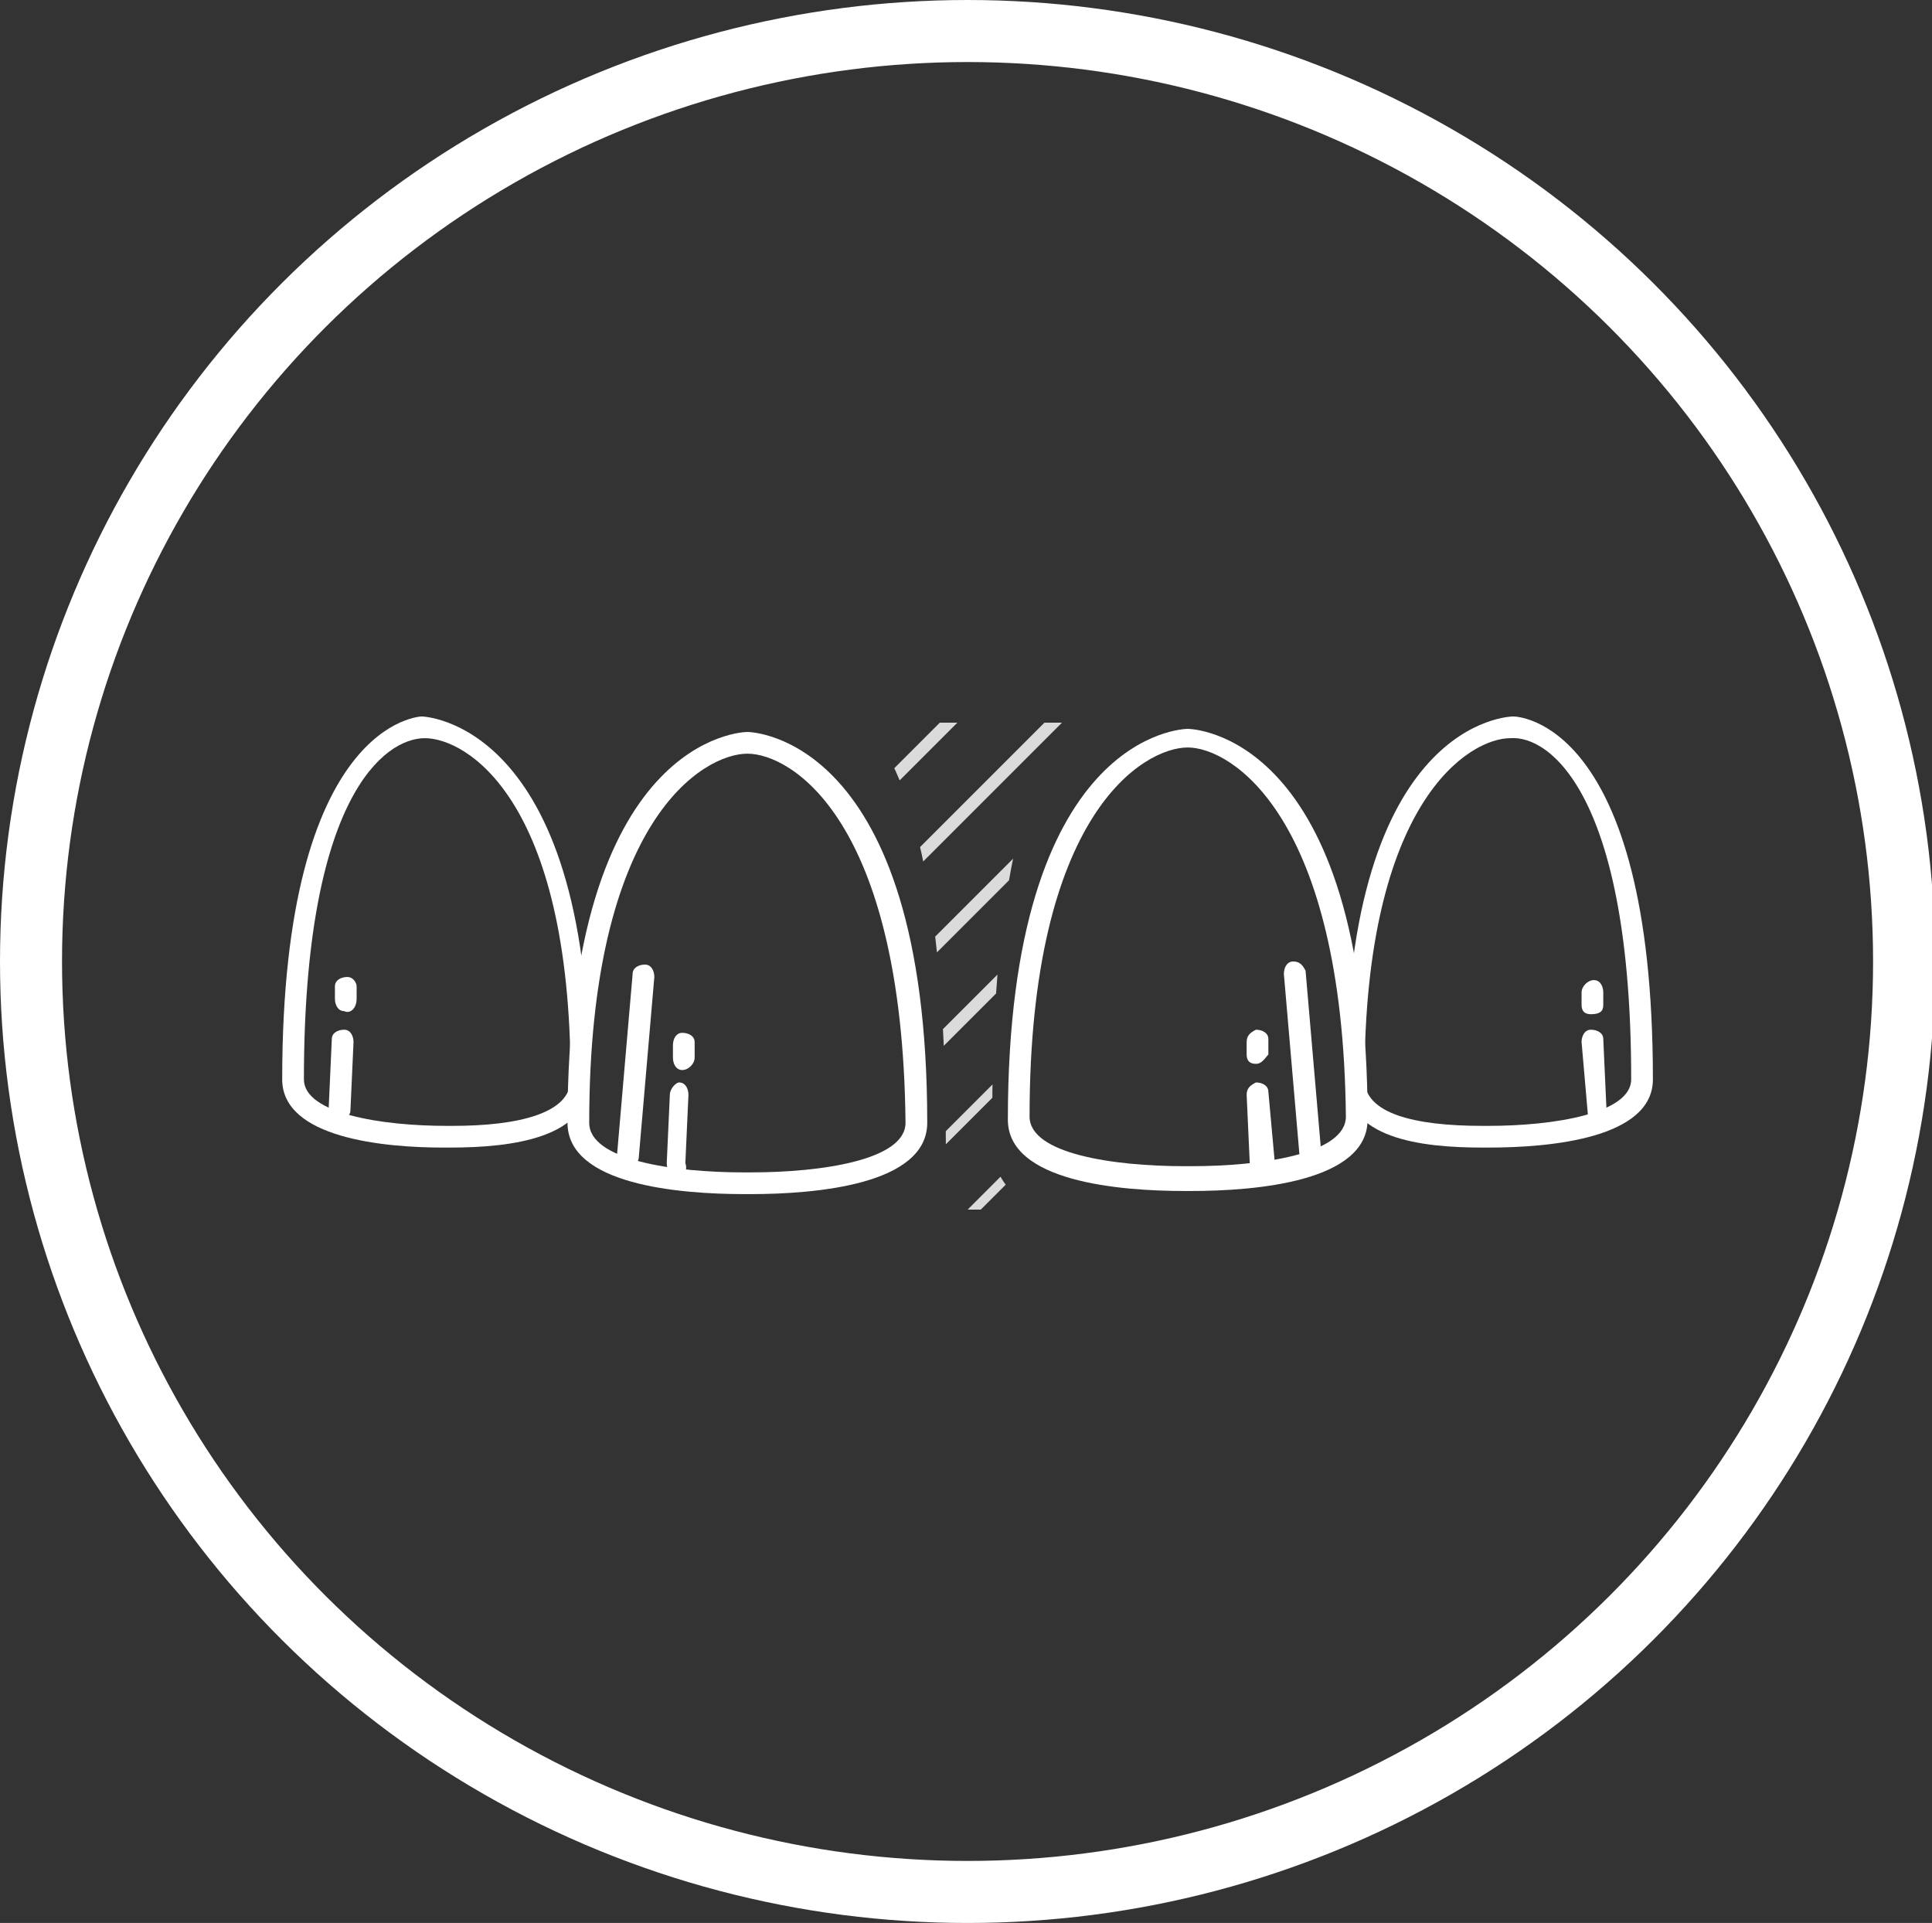 <?xml version="1.0" encoding="utf-8"?>
<!-- Generator: Adobe Illustrator 24.1.2, SVG Export Plug-In . SVG Version: 6.00 Build 0)  -->
<svg version="1.1" id="Layer_1" xmlns="http://www.w3.org/2000/svg" xmlns:xlink="http://www.w3.org/1999/xlink" x="0px" y="0px"
	 width="62.3px" height="62px" viewBox="0 0 62.3 62" style="enable-background:new 0 0 62.3 62;" xml:space="preserve">
<rect x="0" y="0" width="62.3" height="62" fill="#333333" stroke="none"/>
<style type="text/css">
	.st0{fill:none;stroke:#FFFFFF;stroke-width:2;stroke-miterlimit:10;}
	.st1{clip-path:url(#SVGID_2_);}
	.st2{fill:#BC9A7C;}
	.st3{fill:#DBDBDB;}
	.st4{fill:#CECECE;}
	.st5{fill:#FFFFFF;}
</style>
<ellipse class="st0" cx="31.2" cy="31" rx="30.2" ry="30"/>
<g>
	<defs>
		<path id="SVGID_1_" d="M34.7,23.3h-6.9c1,0.8,2.7,3.8,2.7,13.6c0,1.1-0.9,2-1.9,2.1h5.3c-1.1-0.1-1.9-1-1.9-2.1
			C31.9,27.1,33.6,24,34.7,23.3z"/>
	</defs>
	<clipPath id="SVGID_2_">
		<use xlink:href="#SVGID_1_"  style="overflow:visible;"/>
	</clipPath>
	<g class="st1">
		
			<rect x="14.1" y="25.1" transform="matrix(0.707 -0.707 0.707 0.707 -10.434 25.316)" class="st2" width="22.5" height="0.4"/>
		
			<rect x="15.8" y="26.7" transform="matrix(0.707 -0.707 0.707 0.707 -11.123 26.975)" class="st3" width="22.5" height="0.4"/>
		
			<rect x="17.4" y="28.4" transform="matrix(0.707 -0.707 0.707 0.707 -11.811 28.633)" class="st3" width="22.5" height="0.4"/>
		
			<rect x="19.1" y="30.1" transform="matrix(0.707 -0.707 0.707 0.707 -12.499 30.291)" class="st3" width="22.5" height="0.4"/>
		
			<rect x="32.1" y="15.3" transform="matrix(0.707 -0.707 0.707 0.707 1.722 35.162)" class="st2" width="22.5" height="0.4"/>
		
			<rect x="20.7" y="31.7" transform="matrix(0.707 -0.707 0.707 0.707 -13.187 31.95)" class="st3" width="22.5" height="0.4"/>
		
			<rect x="22.4" y="33.4" transform="matrix(0.707 -0.707 0.707 0.707 -13.873 33.615)" class="st3" width="22.5" height="0.3"/>
		
			<rect x="24.1" y="35" transform="matrix(0.707 -0.707 0.707 0.707 -14.561 35.273)" class="st3" width="22.5" height="0.3"/>
		
			<rect x="25.7" y="36.7" transform="matrix(0.707 -0.707 0.707 0.707 -15.249 36.932)" class="st4" width="22.5" height="0.3"/>
	</g>
</g>
<path class="st5" d="M24.2,38.5H24c-2.1,0-5.7-0.3-5.7-2.3c0-12.5,5.7-12.6,5.8-12.6s5.8,0.1,5.8,12.6
	C29.9,38.2,26.3,38.5,24.2,38.5z M24.1,24.3c-1.4,0-5.1,2.1-5.1,11.9c0,1.2,2.7,1.6,5,1.6h0.2c2.3,0,5-0.4,5-1.6
	C29.1,26.4,25.5,24.3,24.1,24.3z"/>
<path class="st5" d="M20.2,37.6L20.2,37.6c-0.2,0-0.3-0.2-0.3-0.4l0.5-5.8c0-0.2,0.2-0.3,0.4-0.3c0.2,0,0.3,0.2,0.3,0.4l-0.5,5.8
	C20.6,37.5,20.4,37.6,20.2,37.6z"/>
<path class="st5" d="M21.8,37.9L21.8,37.9c-0.2,0-0.3-0.2-0.3-0.4c0,0,0,0,0,0l0.1-2.2c0-0.2,0.2-0.4,0.3-0.4c0,0,0,0,0,0
	c0.2,0,0.3,0.2,0.3,0.4l-0.1,2.2C22.2,37.8,22,37.9,21.8,37.9C21.9,37.9,21.8,37.9,21.8,37.9z"/>
<path class="st5" d="M22,34.5L22,34.5c-0.2,0-0.3-0.2-0.3-0.4v-0.4c0-0.2,0.1-0.4,0.3-0.4c0.2,0,0.4,0.1,0.4,0.3c0,0,0,0.1,0,0.1
	v0.4C22.4,34.3,22.2,34.5,22,34.5C22,34.5,22,34.5,22,34.5z"/>
<path class="st5" d="M38.4,38.4h-0.2c-2.1,0-5.7-0.3-5.7-2.3c0-12.5,5.7-12.6,5.8-12.6s5.8,0.1,5.8,12.6
	C44.1,38.1,40.5,38.4,38.4,38.4z M38.3,24.1c-1.4,0-5.1,2.1-5.1,11.9c0,1.2,2.7,1.6,5,1.6h0.2c2.3,0,5-0.4,5-1.6
	C43.3,26.3,39.7,24.1,38.3,24.1z"/>
<path class="st5" d="M42.2,37.5c-0.2,0-0.3-0.1-0.3-0.3l-0.5-5.8c0-0.2,0.1-0.4,0.3-0.4c0.2,0,0.3,0.1,0.4,0.3c0,0,0,0,0,0l0.5,5.8
	C42.6,37.3,42.5,37.5,42.2,37.5L42.2,37.5z"/>
<path class="st5" d="M40.6,37.8c-0.2,0-0.3-0.1-0.3-0.3l-0.1-2.2c0-0.2,0.1-0.3,0.3-0.4c0.2,0,0.4,0.1,0.4,0.3l0.2,2.2
	C41,37.6,40.9,37.8,40.6,37.8C40.7,37.8,40.7,37.8,40.6,37.8L40.6,37.8z"/>
<path class="st5" d="M40.5,34.3c-0.2,0-0.3-0.1-0.3-0.3c0,0,0,0,0,0v-0.4c0-0.2,0.1-0.3,0.3-0.4c0.2,0,0.4,0.1,0.4,0.3c0,0,0,0,0,0
	V34C40.8,34.1,40.7,34.3,40.5,34.3L40.5,34.3z"/>
<path class="st5" d="M48,37h-0.2c-2,0-4.4-0.3-4.4-2.2c0-11.6,5.3-11.7,5.4-11.7s4.5,0.1,4.5,11.7C53.3,36.7,50,37,48,37z
	 M48.7,23.8c-1.3,0-4.7,2-4.7,11c0,1.1,1.6,1.5,3.8,1.5H48c2.1,0,4.6-0.4,4.6-1.5C52.6,25.7,50,23.7,48.7,23.8L48.7,23.8z"/>
<path class="st5" d="M9.1,34.8c0-11.6,4.5-11.7,4.5-11.7S19,23.2,19,34.8c0,1.9-2.5,2.2-4.5,2.2h-0.2C12.4,37,9.1,36.7,9.1,34.8z
	 M9.8,34.8c0,1.1,2.5,1.5,4.6,1.5h0.2c2.1,0,3.8-0.4,3.8-1.5c0-9.1-3.4-11-4.7-11S9.8,25.7,9.8,34.8z"/>
<path class="st5" d="M51.5,36.2c-0.2,0-0.3-0.1-0.3-0.3L51,33.6c0-0.2,0.1-0.4,0.3-0.4c0,0,0,0,0,0c0.2,0,0.4,0.1,0.4,0.3l0.1,2.2
	C51.8,36,51.7,36.2,51.5,36.2L51.5,36.2z"/>
<path class="st5" d="M51.3,32.7c-0.2,0-0.3-0.1-0.3-0.3v-0.4c0-0.2,0.2-0.4,0.4-0.4c0.2,0,0.3,0.2,0.3,0.4v0.4
	C51.7,32.6,51.6,32.7,51.3,32.7C51.4,32.7,51.4,32.7,51.3,32.7L51.3,32.7z"/>
<path class="st5" d="M10.9,36.1c-0.2,0-0.3-0.2-0.3-0.4l0.1-2.2c0-0.2,0.2-0.3,0.4-0.3c0,0,0,0,0,0c0.2,0,0.3,0.2,0.3,0.4l-0.1,2.2
	C11.3,36,11.1,36.1,10.9,36.1C11,36.1,10.9,36.1,10.9,36.1L10.9,36.1z"/>
<path class="st5" d="M11.1,32.6c-0.2,0-0.3-0.2-0.3-0.4v-0.4c0-0.2,0.2-0.3,0.4-0.3c0.2,0,0.3,0.2,0.3,0.3c0,0,0,0,0,0v0.4
	C11.5,32.5,11.3,32.7,11.1,32.6L11.1,32.6z"/>
</svg>
